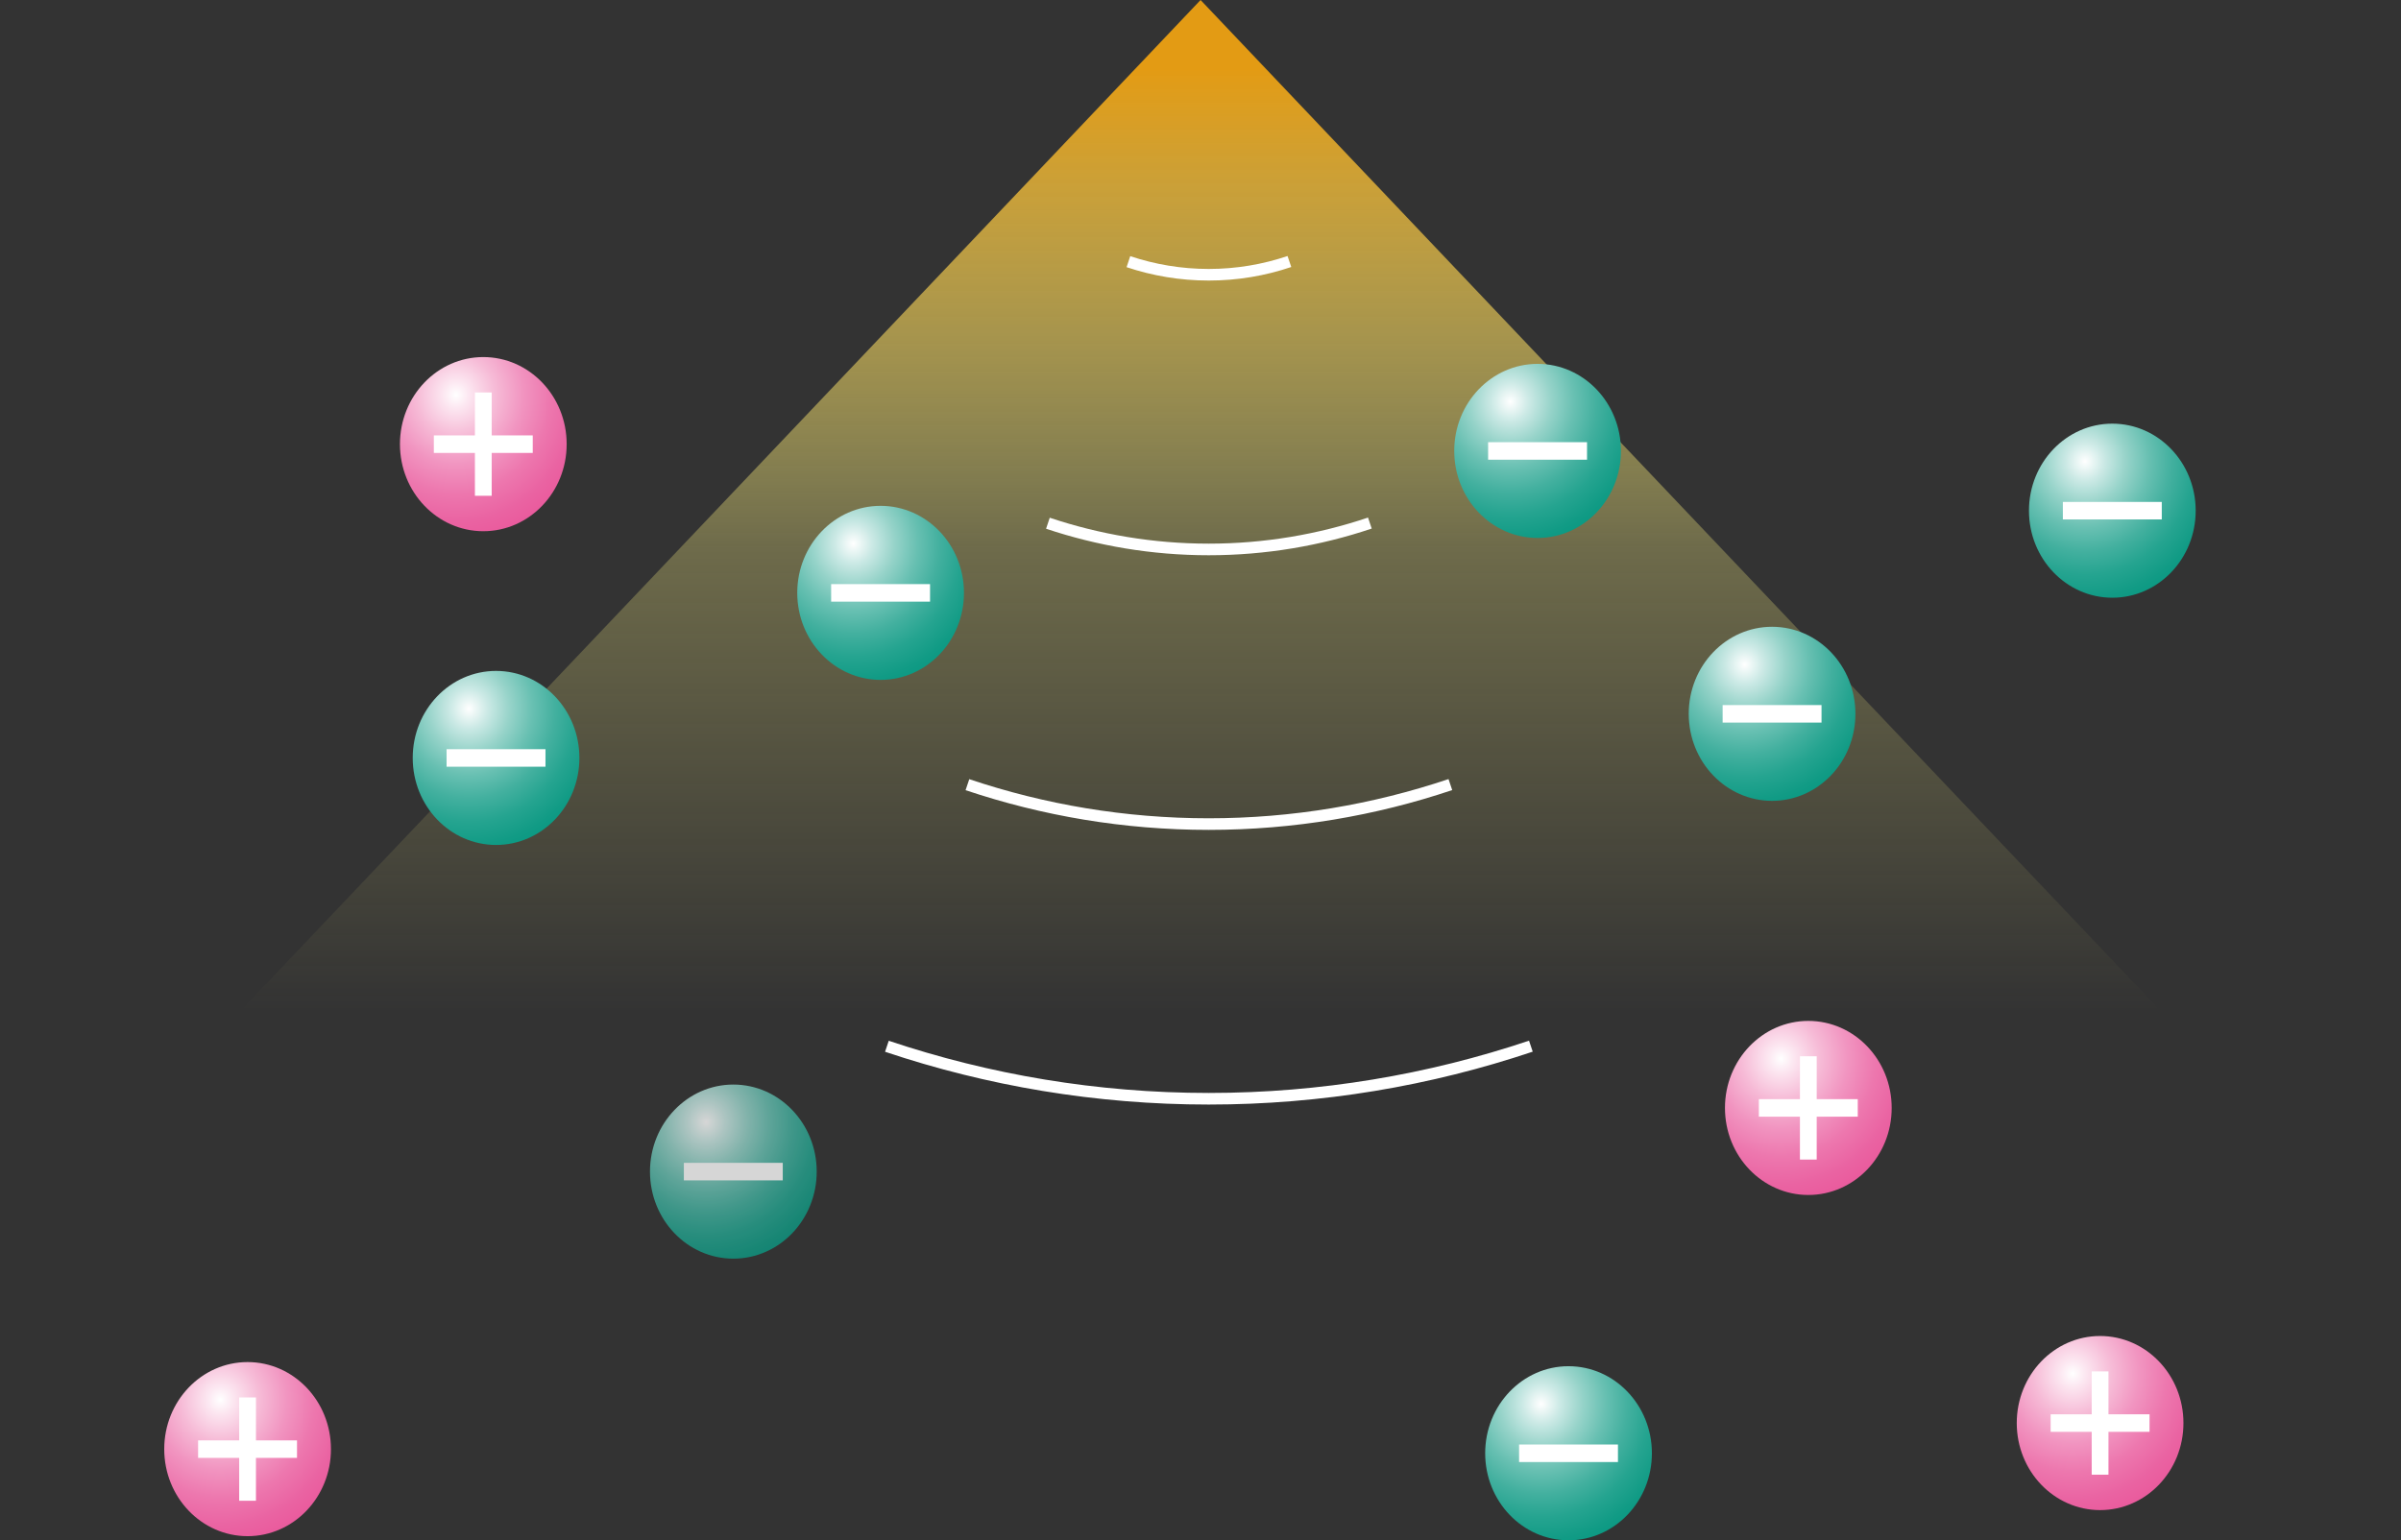 <!-- Generator: Adobe Illustrator 19.2.1, SVG Export Plug-In  -->
<svg version="1.1"
	 xmlns="http://www.w3.org/2000/svg" xmlns:xlink="http://www.w3.org/1999/xlink" xmlns:a="http://ns.adobe.com/AdobeSVGViewerExtensions/3.0/"
	 x="0px" y="0px" width="214.381px" height="137.574px" viewBox="0 0 214.381 137.574"
	 style="enable-background:new 0 0 214.381 137.574;" xml:space="preserve">
<rect x="0" y="0" width="214.381" height="137.574" fill="#333333" stroke="none"/>
<style type="text/css">
	.st0{fill:url(#SVGID_1_);}
	.st1{fill:url(#SVGID_2_);}
	.st2{fill:#FFFFFF;}
	.st3{fill:url(#SVGID_3_);}
	.st4{fill:url(#SVGID_4_);}
	.st5{fill:url(#SVGID_5_);}
	.st6{fill:url(#SVGID_6_);}
	.st7{fill:url(#SVGID_7_);}
	.st8{fill:url(#SVGID_8_);}
	.st9{opacity:0.8;}
	.st10{fill:url(#SVGID_9_);}
	.st11{fill:url(#SVGID_10_);}
	.st12{fill:url(#SVGID_11_);}
	.st13{fill:url(#SVGID_12_);}
	.st14{fill:none;stroke:#FFFFFF;stroke-width:1.036;stroke-linejoin:round;stroke-miterlimit:10;}
	.st15{fill:url(#SVGID_13_);}
	.st16{fill:url(#SVGID_14_);}
	.st17{fill:url(#SVGID_15_);}
	.st18{fill:url(#SVGID_16_);}
	.st19{fill:url(#SVGID_17_);}
	.st20{fill:url(#SVGID_18_);}
	.st21{fill:url(#SVGID_19_);}
	.st22{fill:url(#SVGID_20_);}
	.st23{fill:url(#SVGID_21_);}
	.st24{fill:url(#SVGID_22_);}
	.st25{fill:url(#SVGID_23_);}
	.st26{fill:url(#SVGID_24_);}
</style>
<defs>
</defs>
<g>
	
		<linearGradient id="SVGID_1_" gradientUnits="userSpaceOnUse" x1="-2956.43" y1="-3069.181" x2="-3040.569" y2="-3069.181" gradientTransform="matrix(0 -1 -1 0 -2961.99 -2950.254)">
		<stop  offset="0" style="stop-color:#E39B14"/>
		<stop  offset="0.133" style="stop-color:#EAB83B;stop-opacity:0.817"/>
		<stop  offset="0.297" style="stop-color:#F1D560;stop-opacity:0.591"/>
		<stop  offset="0.429" style="stop-color:#F5E778;stop-opacity:0.411"/>
		<stop  offset="0.509" style="stop-color:#F7ED81;stop-opacity:0.3"/>
		<stop  offset="1" style="stop-color:#F7ED81;stop-opacity:0"/>
	</linearGradient>
	<polygon class="st0" points="214.381,112.909 107.197,0 0,112.909 	"/>
</g>
<g>
	
		<radialGradient id="SVGID_2_" cx="-20.182" cy="75.04" r="10.769" gradientTransform="matrix(1.434 0 0 1.498 105.134 -63.86)" gradientUnits="userSpaceOnUse">
		<stop  offset="0" style="stop-color:#FFFFFF"/>
		<stop  offset="0.11" style="stop-color:#CBE9E5"/>
		<stop  offset="0.239" style="stop-color:#96D3C9"/>
		<stop  offset="0.37" style="stop-color:#68C0B2"/>
		<stop  offset="0.499" style="stop-color:#43B09F"/>
		<stop  offset="0.628" style="stop-color:#25A490"/>
		<stop  offset="0.755" style="stop-color:#119B85"/>
		<stop  offset="0.88" style="stop-color:#04967F"/>
		<stop  offset="1" style="stop-color:#00947D"/>
	</radialGradient>
	<ellipse class="st1" cx="78.628" cy="52.952" rx="7.443" ry="7.773"/>
	<g>
		<path class="st2" d="M74.212,53.735V52.17h8.83v1.566H74.212z"/>
	</g>
</g>
<g>
	
		<radialGradient id="SVGID_3_" cx="-44.919" cy="66.174" r="10.772" gradientTransform="matrix(1.434 0 0 1.498 105.134 -63.86)" gradientUnits="userSpaceOnUse">
		<stop  offset="0" style="stop-color:#FFFFFF"/>
		<stop  offset="0.074" style="stop-color:#FCE7F1"/>
		<stop  offset="0.231" style="stop-color:#F6BAD6"/>
		<stop  offset="0.389" style="stop-color:#F194C0"/>
		<stop  offset="0.546" style="stop-color:#ED77AE"/>
		<stop  offset="0.701" style="stop-color:#EA63A2"/>
		<stop  offset="0.853" style="stop-color:#E9569A"/>
		<stop  offset="1" style="stop-color:#E85298"/>
	</radialGradient>
	<ellipse class="st3" cx="43.154" cy="39.669" rx="7.443" ry="7.777"/>
	<g>
		<path class="st2" d="M38.737,40.453v-1.566h8.831v1.566H38.737z"/>
	</g>
	<g>
		<path class="st2" d="M43.902,44.281h-1.498v-9.227h1.498V44.281z"/>
	</g>
</g>
<g>
	
		<radialGradient id="SVGID_4_" cx="37.579" cy="105.746" r="10.77" gradientTransform="matrix(1.434 0 0 1.498 105.134 -63.86)" gradientUnits="userSpaceOnUse">
		<stop  offset="0" style="stop-color:#FFFFFF"/>
		<stop  offset="0.074" style="stop-color:#FCE7F1"/>
		<stop  offset="0.231" style="stop-color:#F6BAD6"/>
		<stop  offset="0.389" style="stop-color:#F194C0"/>
		<stop  offset="0.546" style="stop-color:#ED77AE"/>
		<stop  offset="0.701" style="stop-color:#EA63A2"/>
		<stop  offset="0.853" style="stop-color:#E9569A"/>
		<stop  offset="1" style="stop-color:#E85298"/>
	</radialGradient>
	<ellipse class="st4" cx="161.462" cy="98.957" rx="7.443" ry="7.774"/>
	<g>
		<path class="st2" d="M157.045,99.737v-1.566h8.831v1.566H157.045z"/>
	</g>
	<g>
		<path class="st2" d="M162.21,103.568h-1.498v-9.227h1.498V103.568z"/>
	</g>
</g>
<g>
	
		<radialGradient id="SVGID_5_" cx="55.746" cy="124.53" r="10.771" gradientTransform="matrix(1.434 0 0 1.498 105.134 -63.86)" gradientUnits="userSpaceOnUse">
		<stop  offset="0" style="stop-color:#FFFFFF"/>
		<stop  offset="0.074" style="stop-color:#FCE7F1"/>
		<stop  offset="0.231" style="stop-color:#F6BAD6"/>
		<stop  offset="0.389" style="stop-color:#F194C0"/>
		<stop  offset="0.546" style="stop-color:#ED77AE"/>
		<stop  offset="0.701" style="stop-color:#EA63A2"/>
		<stop  offset="0.853" style="stop-color:#E9569A"/>
		<stop  offset="1" style="stop-color:#E85298"/>
	</radialGradient>
	<ellipse class="st5" cx="187.514" cy="127.101" rx="7.442" ry="7.775"/>
	<g>
		<path class="st2" d="M183.098,127.885v-1.566h8.83v1.566H183.098z"/>
	</g>
	<g>
		<path class="st2" d="M188.261,131.713h-1.497v-9.224h1.497V131.713z"/>
	</g>
</g>
<g>
	
		<radialGradient id="SVGID_6_" cx="-59.596" cy="126.084" r="10.771" gradientTransform="matrix(1.434 0 0 1.498 105.134 -63.86)" gradientUnits="userSpaceOnUse">
		<stop  offset="0" style="stop-color:#FFFFFF"/>
		<stop  offset="0.074" style="stop-color:#FCE7F1"/>
		<stop  offset="0.231" style="stop-color:#F6BAD6"/>
		<stop  offset="0.389" style="stop-color:#F194C0"/>
		<stop  offset="0.546" style="stop-color:#ED77AE"/>
		<stop  offset="0.701" style="stop-color:#EA63A2"/>
		<stop  offset="0.853" style="stop-color:#E9569A"/>
		<stop  offset="1" style="stop-color:#E85298"/>
	</radialGradient>
	<ellipse class="st6" cx="22.107" cy="129.43" rx="7.443" ry="7.775"/>
	<g>
		<path class="st2" d="M17.689,130.212v-1.563h8.83v1.563H17.689z"/>
	</g>
	<g>
		<path class="st2" d="M22.853,134.042h-1.497v-9.227h1.497V134.042z"/>
	</g>
</g>
<g>
	
		<radialGradient id="SVGID_7_" cx="20.723" cy="66.578" r="10.771" gradientTransform="matrix(1.434 0 0 1.498 105.134 -63.86)" gradientUnits="userSpaceOnUse">
		<stop  offset="0" style="stop-color:#FFFFFF"/>
		<stop  offset="0.11" style="stop-color:#CBE9E5"/>
		<stop  offset="0.239" style="stop-color:#96D3C9"/>
		<stop  offset="0.37" style="stop-color:#68C0B2"/>
		<stop  offset="0.499" style="stop-color:#43B09F"/>
		<stop  offset="0.628" style="stop-color:#25A490"/>
		<stop  offset="0.755" style="stop-color:#119B85"/>
		<stop  offset="0.88" style="stop-color:#04967F"/>
		<stop  offset="1" style="stop-color:#00947D"/>
	</radialGradient>
	<ellipse class="st7" cx="137.288" cy="40.274" rx="7.443" ry="7.775"/>
	<g>
		<path class="st2" d="M132.872,41.059v-1.566h8.831v1.566H132.872z"/>
	</g>
</g>
<g>
	
		<radialGradient id="SVGID_8_" cx="-44.124" cy="84.882" r="10.768" gradientTransform="matrix(1.434 0 0 1.498 105.134 -63.86)" gradientUnits="userSpaceOnUse">
		<stop  offset="0" style="stop-color:#FFFFFF"/>
		<stop  offset="0.11" style="stop-color:#CBE9E5"/>
		<stop  offset="0.239" style="stop-color:#96D3C9"/>
		<stop  offset="0.37" style="stop-color:#68C0B2"/>
		<stop  offset="0.499" style="stop-color:#43B09F"/>
		<stop  offset="0.628" style="stop-color:#25A490"/>
		<stop  offset="0.755" style="stop-color:#119B85"/>
		<stop  offset="0.88" style="stop-color:#04967F"/>
		<stop  offset="1" style="stop-color:#00947D"/>
	</radialGradient>
	<ellipse class="st8" cx="44.292" cy="67.696" rx="7.441" ry="7.773"/>
	<g>
		<path class="st2" d="M39.875,68.479v-1.565h8.83v1.565H39.875z"/>
	</g>
</g>
<g class="st9">
	
		<radialGradient id="SVGID_9_" cx="-29.352" cy="109.539" r="10.771" gradientTransform="matrix(1.434 0 0 1.498 105.134 -63.86)" gradientUnits="userSpaceOnUse">
		<stop  offset="0" style="stop-color:#FFFFFF"/>
		<stop  offset="0.11" style="stop-color:#CBE9E5"/>
		<stop  offset="0.239" style="stop-color:#96D3C9"/>
		<stop  offset="0.37" style="stop-color:#68C0B2"/>
		<stop  offset="0.499" style="stop-color:#43B09F"/>
		<stop  offset="0.628" style="stop-color:#25A490"/>
		<stop  offset="0.755" style="stop-color:#119B85"/>
		<stop  offset="0.88" style="stop-color:#04967F"/>
		<stop  offset="1" style="stop-color:#00947D"/>
	</radialGradient>
	<ellipse class="st10" cx="65.479" cy="104.643" rx="7.443" ry="7.775"/>
	<g>
		<path class="st2" d="M61.061,105.426v-1.566h8.83v1.566H61.061z"/>
	</g>
</g>
<g>
	
		<radialGradient id="SVGID_10_" cx="22.649" cy="126.33" r="10.771" gradientTransform="matrix(1.434 0 0 1.498 105.134 -63.86)" gradientUnits="userSpaceOnUse">
		<stop  offset="0" style="stop-color:#FFFFFF"/>
		<stop  offset="0.11" style="stop-color:#CBE9E5"/>
		<stop  offset="0.239" style="stop-color:#96D3C9"/>
		<stop  offset="0.37" style="stop-color:#68C0B2"/>
		<stop  offset="0.499" style="stop-color:#43B09F"/>
		<stop  offset="0.628" style="stop-color:#25A490"/>
		<stop  offset="0.755" style="stop-color:#119B85"/>
		<stop  offset="0.88" style="stop-color:#04967F"/>
		<stop  offset="1" style="stop-color:#00947D"/>
	</radialGradient>
	<ellipse class="st11" cx="140.052" cy="129.799" rx="7.443" ry="7.775"/>
	<g>
		<path class="st2" d="M135.636,130.583v-1.566h8.828v1.566H135.636z"/>
	</g>
</g>
<g>
	
		<radialGradient id="SVGID_11_" cx="35.322" cy="82.251" r="10.77" gradientTransform="matrix(1.434 0 0 1.498 105.134 -63.86)" gradientUnits="userSpaceOnUse">
		<stop  offset="0" style="stop-color:#FFFFFF"/>
		<stop  offset="0.11" style="stop-color:#CBE9E5"/>
		<stop  offset="0.239" style="stop-color:#96D3C9"/>
		<stop  offset="0.37" style="stop-color:#68C0B2"/>
		<stop  offset="0.499" style="stop-color:#43B09F"/>
		<stop  offset="0.628" style="stop-color:#25A490"/>
		<stop  offset="0.755" style="stop-color:#119B85"/>
		<stop  offset="0.88" style="stop-color:#04967F"/>
		<stop  offset="1" style="stop-color:#00947D"/>
	</radialGradient>
	<ellipse class="st12" cx="158.226" cy="63.755" rx="7.442" ry="7.774"/>
	<g>
		<path class="st2" d="M153.811,64.538v-1.565h8.829v1.565H153.811z"/>
	</g>
</g>
<g>
	
		<radialGradient id="SVGID_12_" cx="56.507" cy="70.142" r="10.77" gradientTransform="matrix(1.434 0 0 1.498 105.134 -63.86)" gradientUnits="userSpaceOnUse">
		<stop  offset="0" style="stop-color:#FFFFFF"/>
		<stop  offset="0.11" style="stop-color:#CBE9E5"/>
		<stop  offset="0.239" style="stop-color:#96D3C9"/>
		<stop  offset="0.37" style="stop-color:#68C0B2"/>
		<stop  offset="0.499" style="stop-color:#43B09F"/>
		<stop  offset="0.628" style="stop-color:#25A490"/>
		<stop  offset="0.755" style="stop-color:#119B85"/>
		<stop  offset="0.88" style="stop-color:#04967F"/>
		<stop  offset="1" style="stop-color:#00947D"/>
	</radialGradient>
	<ellipse class="st13" cx="188.606" cy="45.613" rx="7.443" ry="7.774"/>
	<g>
		<path class="st2" d="M184.19,46.393v-1.563h8.83v1.563H184.19z"/>
	</g>
</g>
<path class="st14" d="M79.19,93.449c9.058,3.037,18.712,4.687,28.736,4.687c10.031,0,19.698-1.653,28.763-4.696"/>
<path class="st14" d="M93.566,46.733c4.525,1.513,9.35,2.341,14.36,2.341c5.019,0,9.852-0.831,14.387-2.356"/>
<path class="st14" d="M129.501,70.076c-6.802,2.283-14.047,3.528-21.574,3.528c-7.518,0-14.755-1.24-21.548-3.52"/>
<path class="st14" d="M115.128,23.357c-2.269,0.767-4.69,1.182-7.201,1.182c-2.503,0-4.91-0.413-7.173-1.168"/>
</svg>